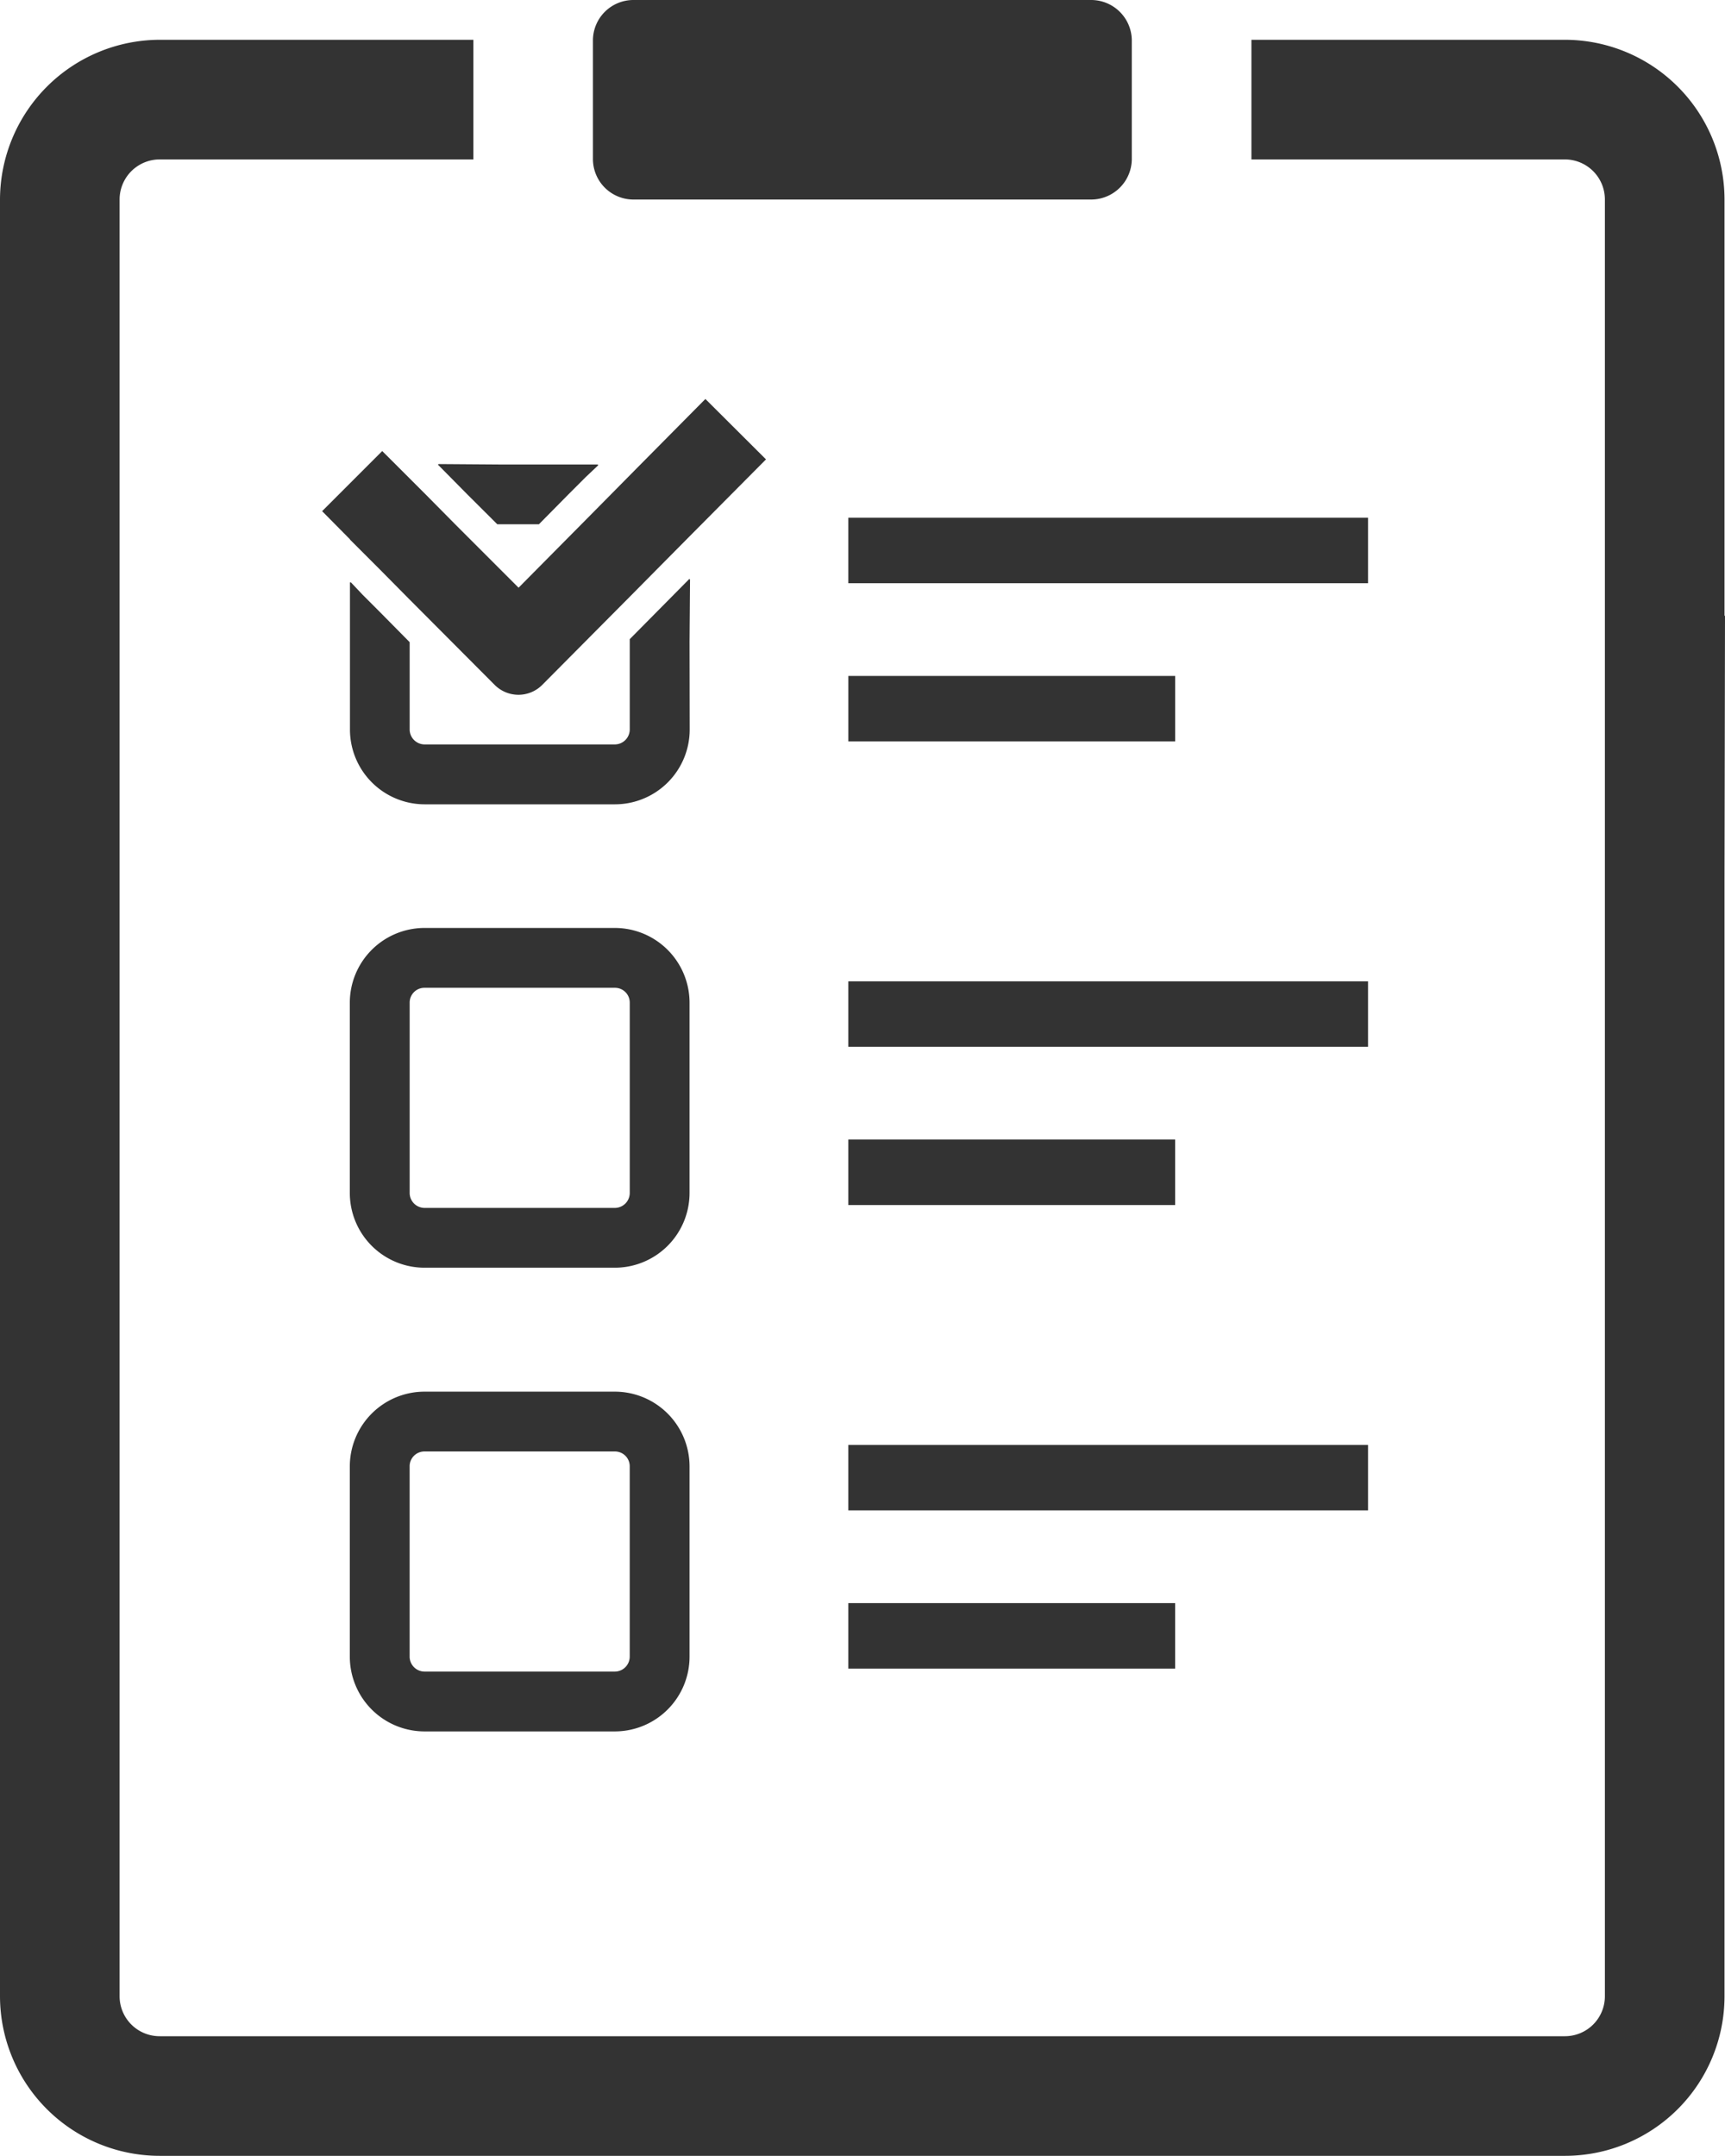 <?xml version="1.0" encoding="utf-8"?><svg id="コンポーネント_7_1" data-name="コンポーネント 7 – 1" xmlns="http://www.w3.org/2000/svg" width="70.038" height="87.512" viewBox="0 0 70.038 87.512">
  <path id="パス_132" data-name="パス 132" d="M230.018,204.535V187.626a6.488,6.488,0,0,0-6.471-6.483H210.81V186h12.736a1.625,1.625,0,0,1,1.615,1.626v72.944a1.622,1.622,0,0,1-1.615,1.615H166.483a1.624,1.624,0,0,1-1.627-1.615V187.626A1.628,1.628,0,0,1,166.483,186h12.736v-4.857H166.483A6.5,6.5,0,0,0,160,187.626v72.944a6.486,6.486,0,0,0,6.483,6.471h57.064a6.478,6.478,0,0,0,6.471-6.471V215.357l.02-10.844Z" transform="translate(-160 -179.528)" fill="#333"/>
  <path id="パス_133" data-name="パス 133" d="M178.682,188.1h18.6a1.652,1.652,0,0,0,1.639-1.626v-4.857A1.651,1.651,0,0,0,197.282,180h-18.6a1.644,1.644,0,0,0-1.64,1.615v4.857A1.646,1.646,0,0,0,178.682,188.1Z" transform="translate(-152.968 -180)" fill="#333"/>
  <path id="パス_134" data-name="パス 134" d="M183.848,199.177l.02-2.526-.02.02v-.041l-1.215,1.228-1.213,1.226v3.666a.609.609,0,0,1-.607.607h-7.722a.609.609,0,0,1-.607-.607v-3.544l-1.213-1.228-.7-.7-.483-.511v.028l-.028-.028v5.985a3.037,3.037,0,0,0,3.036,3.036h7.722a3.037,3.037,0,0,0,3.036-3.036Z" transform="translate(-155.851 -173.138)" fill="#333"/>
  <path id="パス_135" data-name="パス 135" d="M172.622,193.353h-.04l1.2,1.214L175,195.781h1.688l1.2-1.215.7-.7.511-.483h-.028l.028-.028h-3.818l-2.681-.019Z" transform="translate(-154.808 -174.498)" fill="#333"/>
  <path id="パス_136" data-name="パス 136" d="M183.848,209.7a3.036,3.036,0,0,0-3.036-3.036h-7.722a3.036,3.036,0,0,0-3.036,3.036v7.722a3.036,3.036,0,0,0,3.036,3.034h7.722a3.036,3.036,0,0,0,3.036-3.034Zm-2.428,7.722a.609.609,0,0,1-.607.607h-7.722a.609.609,0,0,1-.607-.607V209.7a.6.6,0,0,1,.607-.607h7.722a.6.6,0,0,1,.607.607Z" transform="translate(-155.851 -168.995)" fill="#333"/>
  <rect id="長方形_63" data-name="長方形 63" width="21.102" height="2.658" transform="translate(34.443 21.017)" fill="#333"/>
  <path id="パス_137" data-name="パス 137" d="M184.451,199.424h-.069v2.658h13.27v-2.658Z" transform="translate(-149.938 -171.985)" fill="#333"/>
  <rect id="長方形_64" data-name="長方形 64" width="21.102" height="2.658" transform="translate(34.443 39.835)" fill="#333"/>
  <rect id="長方形_65" data-name="長方形 65" width="13.27" height="2.659" transform="translate(34.443 46.258)" fill="#333"/>
  <path id="パス_138" data-name="パス 138" d="M180.812,219.99h-7.722a3.037,3.037,0,0,0-3.036,3.036v7.722a3.036,3.036,0,0,0,3.036,3.034h7.722a3.036,3.036,0,0,0,3.036-3.034v-7.722A3.037,3.037,0,0,0,180.812,219.99Zm.607,10.757a.609.609,0,0,1-.607.607h-7.722a.609.609,0,0,1-.607-.607v-7.722a.6.6,0,0,1,.607-.607h7.722a.6.6,0,0,1,.607.607Z" transform="translate(-155.851 -163.498)" fill="#333"/>
  <rect id="長方形_66" data-name="長方形 66" width="21.102" height="2.658" transform="translate(34.443 58.654)" fill="#333"/>
  <rect id="長方形_67" data-name="長方形 67" width="13.27" height="2.659" transform="translate(34.443 65.076)" fill="#333"/>
  <path id="パス_139" data-name="パス 139" d="M184.821,191.465l-2.767,2.793-1.068,1.081-1.2,1.213-2.55,2.574-2.574-2.574-1.2-1.213-1.044-1.044-.718-.716-2.414,2.414-.006.006-.02.02,1.129,1.141v.011l.28.28.935.935,1.213,1.226,3.461,3.472a1.363,1.363,0,0,0,1.906,0l3.57-3.594,1.213-1.226,1.215-1.226,3.1-3.121Z" transform="translate(-156.181 -175.269)" fill="#333"/>
</svg>
